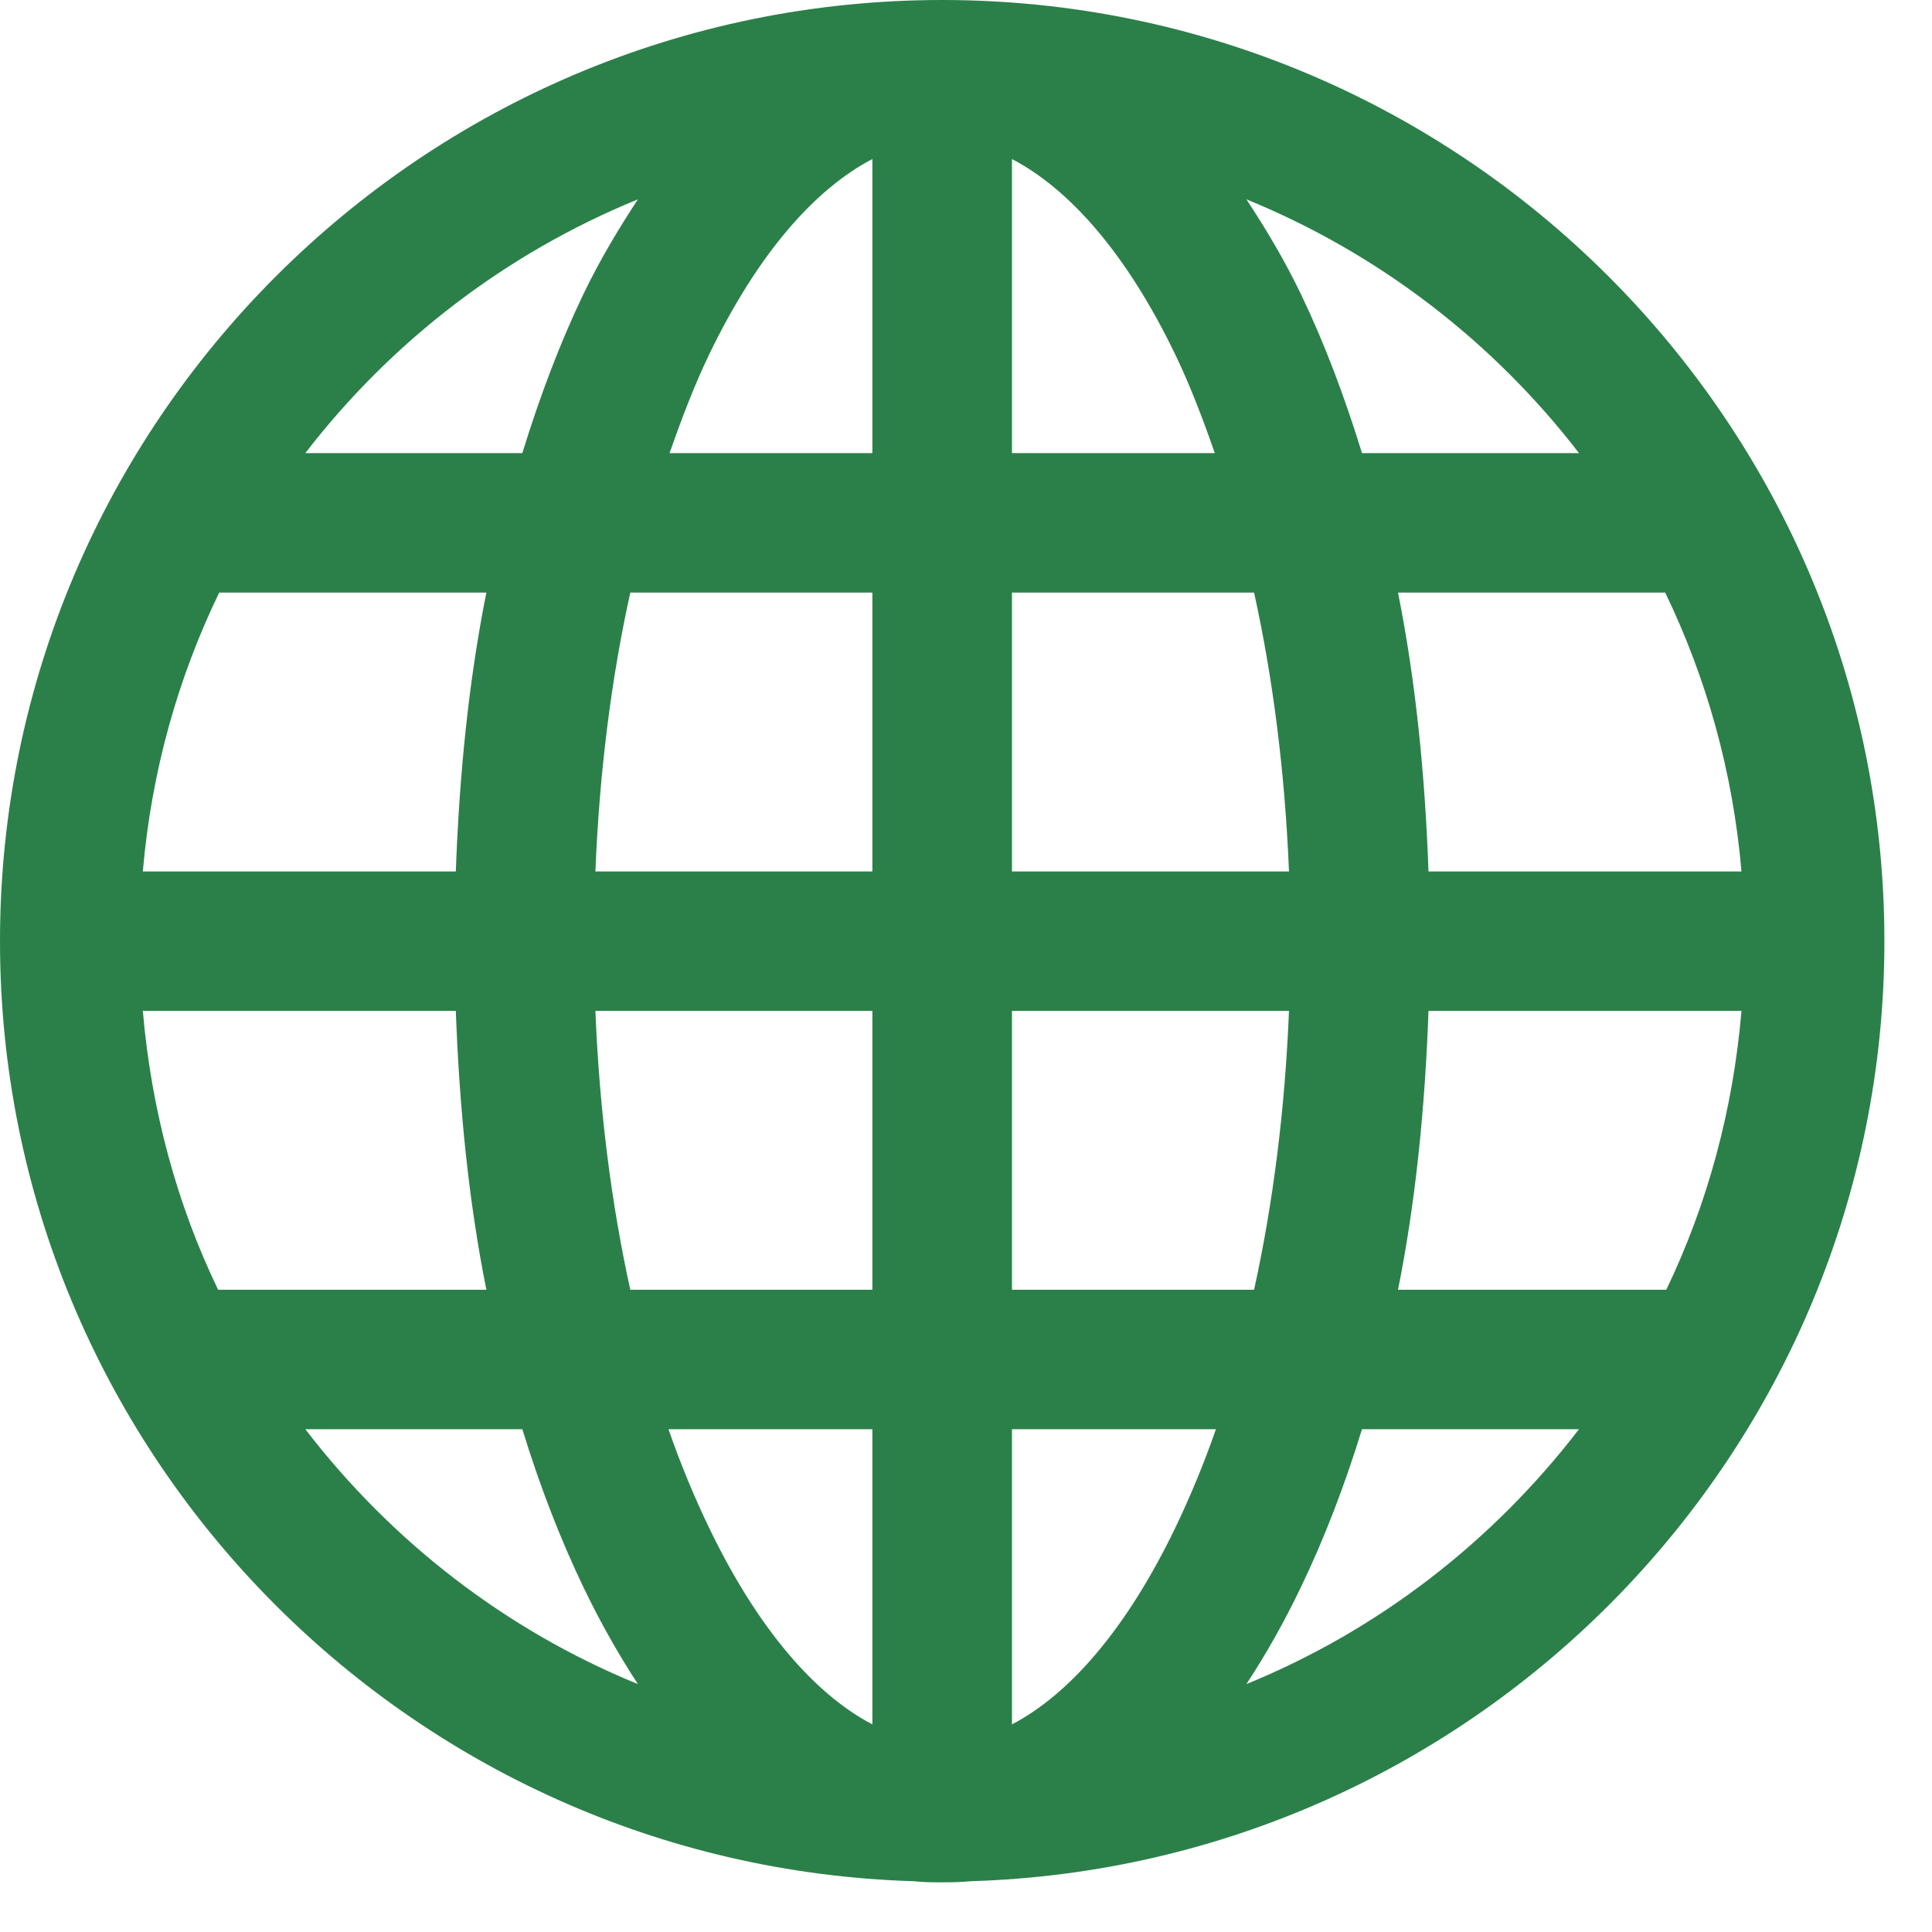 <svg width="28" height="28" viewBox="0 0 28 28" fill="none" xmlns="http://www.w3.org/2000/svg">
<path d="M13.655 0C21.184 0 27.31 6.119 27.31 13.64C27.31 21.022 21.404 27.044 14.066 27.264C13.929 27.278 13.795 27.28 13.655 27.28C13.514 27.28 13.38 27.28 13.244 27.264C5.906 27.044 0 21.022 0 13.64C0 6.119 6.125 0 13.655 0ZM14.666 2.305V6.567H17.606C17.431 6.065 17.244 5.577 17.037 5.147C16.323 3.661 15.488 2.733 14.666 2.305ZM12.643 2.305C11.822 2.733 10.987 3.661 10.273 5.147C10.066 5.577 9.879 6.065 9.704 6.567H12.643V2.305ZM18.064 2.889C18.347 3.319 18.617 3.77 18.854 4.263C19.191 4.963 19.486 5.745 19.739 6.567H22.884C21.641 4.952 19.982 3.672 18.064 2.889ZM9.245 2.889C7.328 3.672 5.668 4.952 4.425 6.567H7.57C7.823 5.745 8.119 4.963 8.455 4.263C8.692 3.77 8.963 3.319 9.245 2.889ZM24.133 8.588H20.261C20.515 9.856 20.652 11.211 20.703 12.63H25.239C25.115 11.189 24.733 9.829 24.133 8.588ZM18.175 8.588H14.666V12.63H18.681C18.622 11.19 18.449 9.829 18.175 8.588ZM12.643 8.588H9.135C8.86 9.829 8.687 11.19 8.629 12.63H12.643V8.588ZM7.049 8.588H3.177C2.576 9.829 2.194 11.189 2.07 12.63H6.606C6.658 11.211 6.795 9.856 7.049 8.588ZM25.239 14.65H20.703C20.652 16.068 20.515 17.428 20.261 18.692H24.149C24.745 17.453 25.117 16.088 25.239 14.65ZM18.681 14.65H14.666V18.692H18.175C18.448 17.452 18.623 16.089 18.681 14.65ZM12.643 14.65H8.629C8.687 16.089 8.861 17.452 9.135 18.692H12.643V14.65ZM6.606 14.65H2.07C2.193 16.088 2.564 17.453 3.161 18.692H7.049C6.795 17.428 6.658 16.068 6.606 14.65ZM22.884 20.713H19.739C19.486 21.535 19.192 22.3 18.854 23.002C18.616 23.499 18.35 23.972 18.064 24.407C19.985 23.623 21.641 22.333 22.884 20.713ZM17.622 20.713H14.666V24.991C15.488 24.563 16.323 23.62 17.037 22.134C17.246 21.698 17.445 21.223 17.622 20.713ZM12.643 20.713H9.688C9.865 21.223 10.063 21.698 10.273 22.134C10.987 23.62 11.822 24.563 12.643 24.991V20.713ZM7.57 20.713H4.425C5.669 22.333 7.324 23.623 9.245 24.407C8.96 23.972 8.694 23.499 8.455 23.002C8.118 22.3 7.823 21.535 7.57 20.713Z" fill="#2B8049"/>
</svg>
